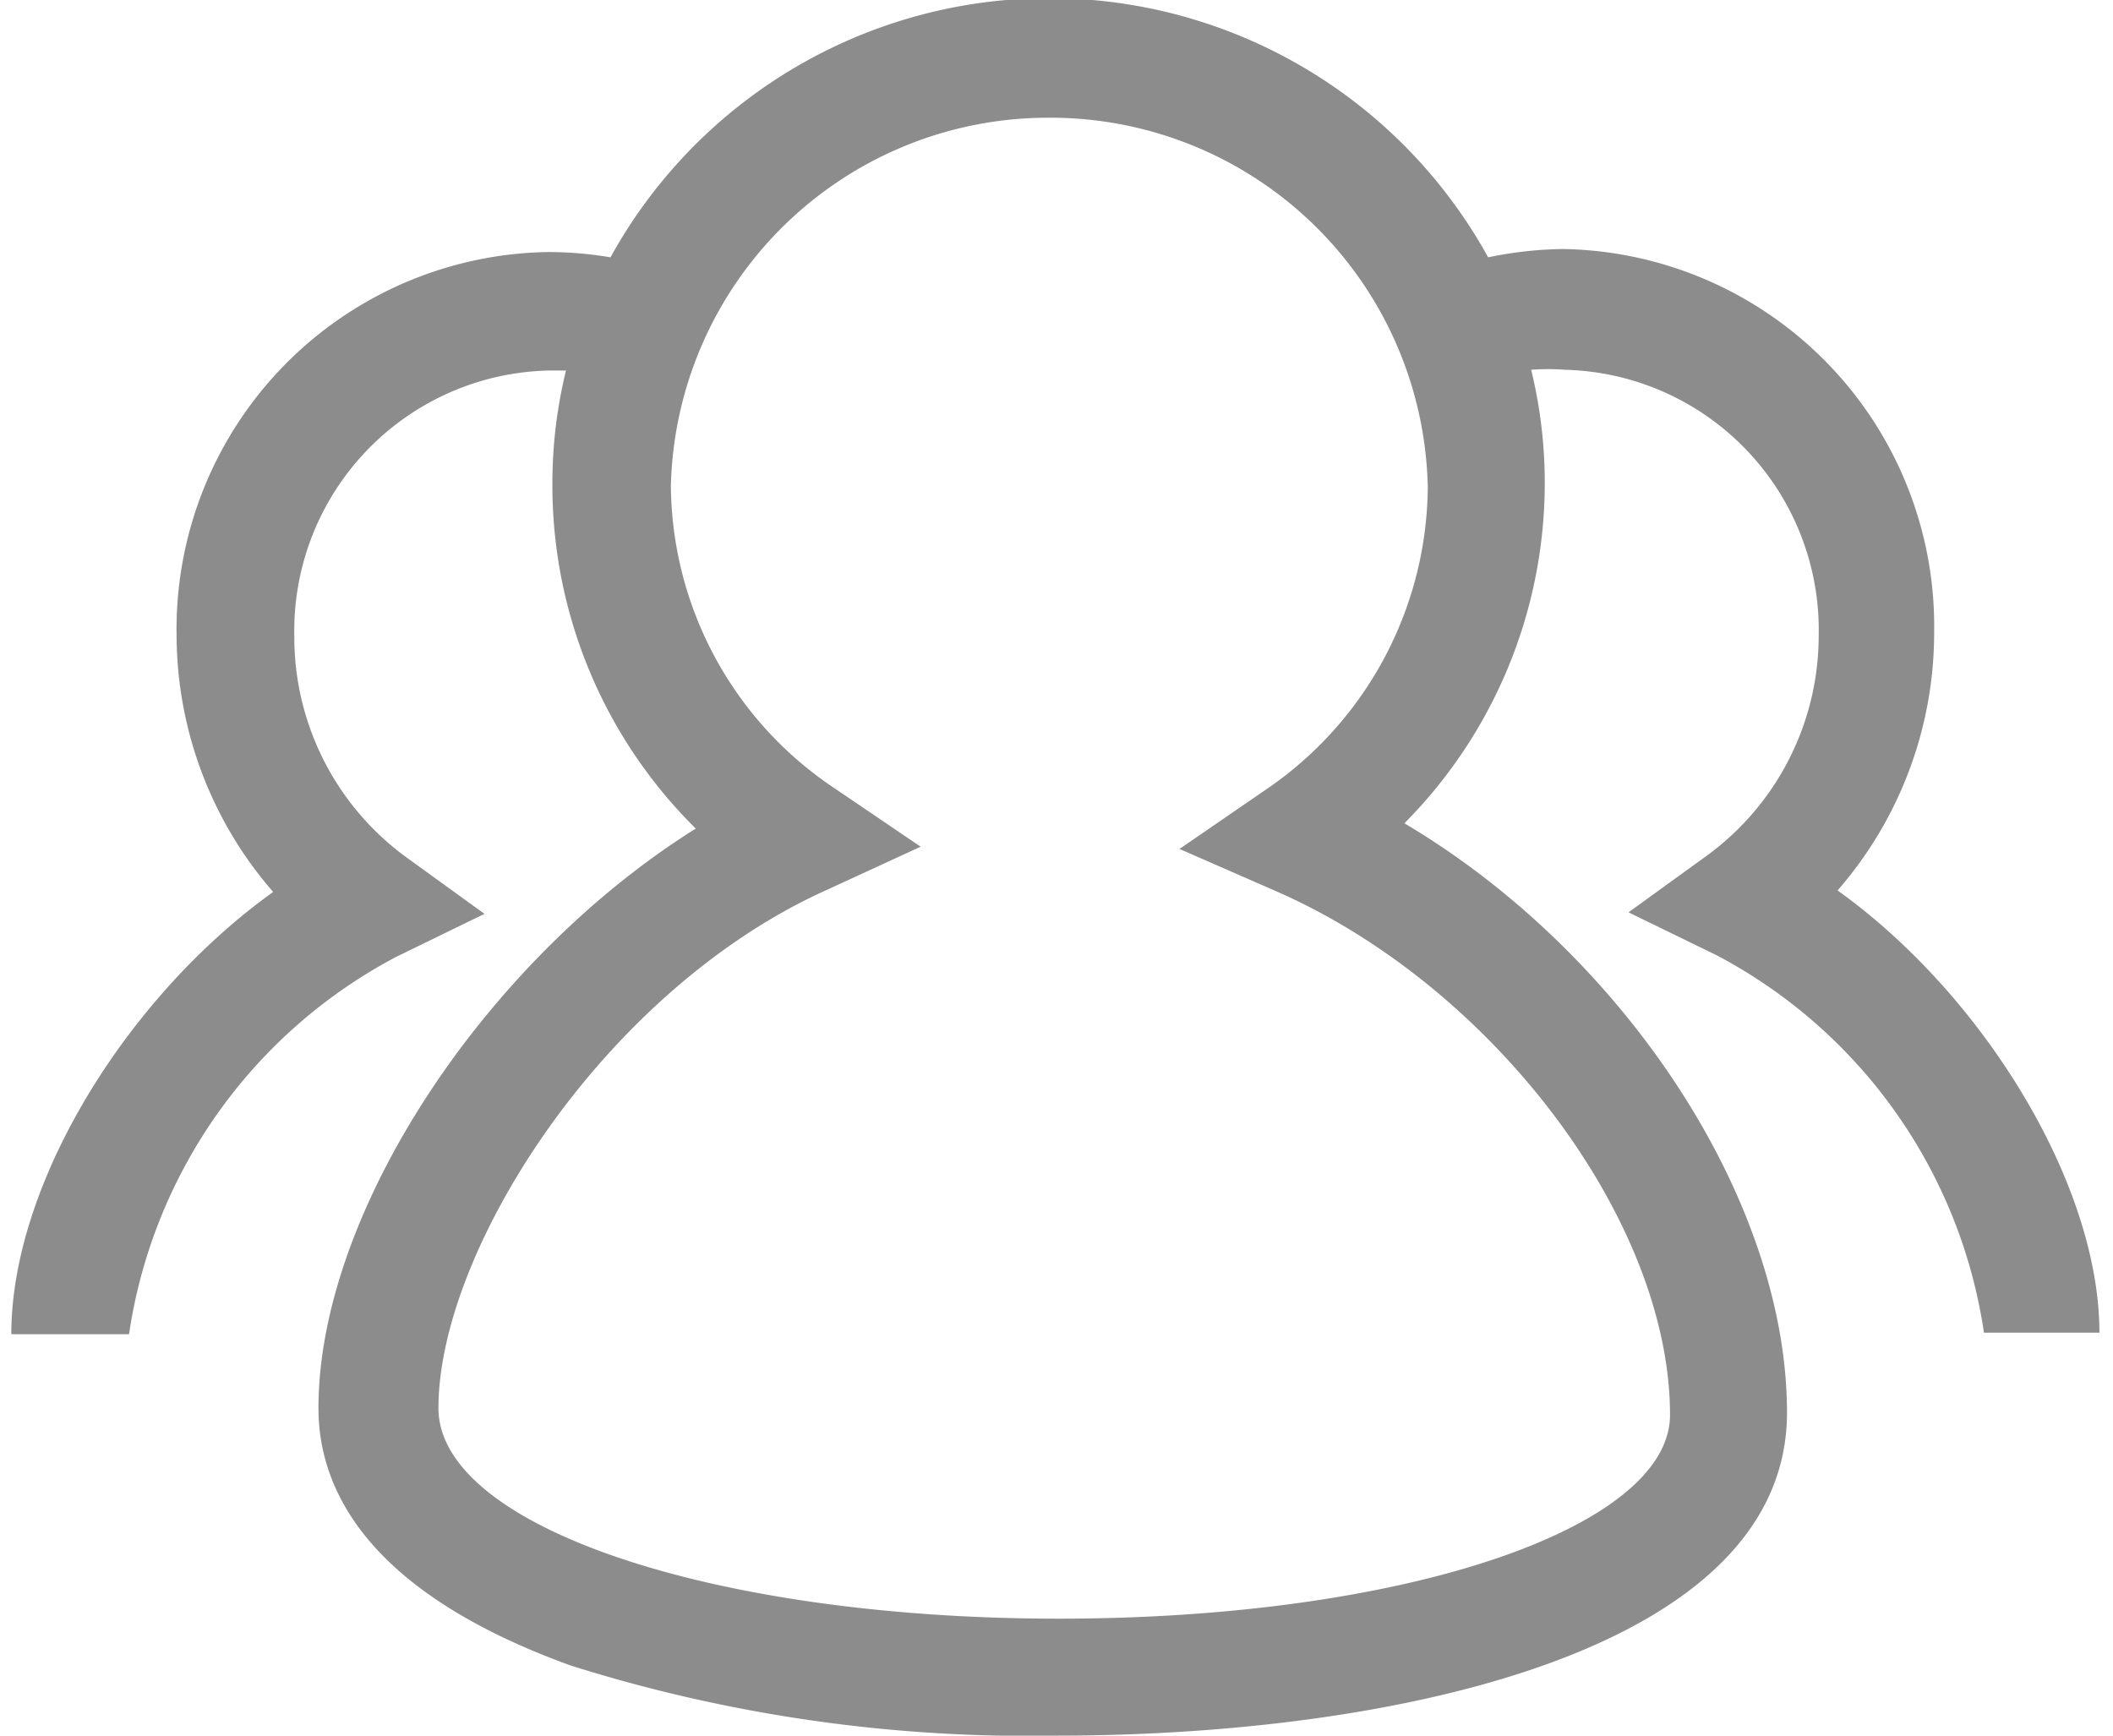 <svg id="图层_1" data-name="图层 1" xmlns="http://www.w3.org/2000/svg" viewBox="0 0 28 23"><defs><style>.cls-1{fill:#8c8c8c;}</style></defs><title>专属交流群</title><path class="cls-1" d="M14,23a20.16,20.16,0,0,1-6.44-.93c-2.76-1-3.34-2.39-3.34-3.41,0-2.6,2.22-5.94,5-7.68a6.39,6.39,0,0,1-1.9-4.54A6.3,6.3,0,0,1,7.5,4.91H7.27A3.45,3.45,0,0,0,3.9,8.43a3.61,3.61,0,0,0,1.47,2.92l1.05.76-1.17.57a6.77,6.77,0,0,0-3.54,5H.15c0-2,1.54-4.48,3.47-5.86A5.2,5.2,0,0,1,2.34,8.43,5,5,0,0,1,7.26,3.34a4.93,4.93,0,0,1,.83.07,6.64,6.64,0,0,1,11.63,0,5.13,5.13,0,0,1,1-.11,5,5,0,0,1,4.91,5.08,5.2,5.2,0,0,1-1.28,3.42c1.93,1.38,3.47,3.89,3.47,5.86H26.29a6.77,6.77,0,0,0-3.54-5l-1.17-.57,1.05-.76A3.61,3.61,0,0,0,24.1,8.43,3.45,3.45,0,0,0,20.74,4.9a3,3,0,0,0-.45,0,6.32,6.32,0,0,1,.18,1.52,6.4,6.4,0,0,1-1.86,4.49c2.92,1.73,5.07,5,5.07,7.81C23.68,21.88,18.48,23,14,23ZM13.89,1.56a5,5,0,0,0-5,4.88,4.86,4.86,0,0,0,2.16,4l1.15.78-1.26.58C8,13.13,5.81,16.57,5.81,18.66c0,1.56,3.61,2.79,8.22,2.79s8.1-1.21,8.1-2.7c0-2.57-2.34-5.68-5.22-6.94l-1.28-.56,1.15-.79a4.89,4.89,0,0,0,2.14-4A5,5,0,0,0,13.89,1.56Z"/></svg>
